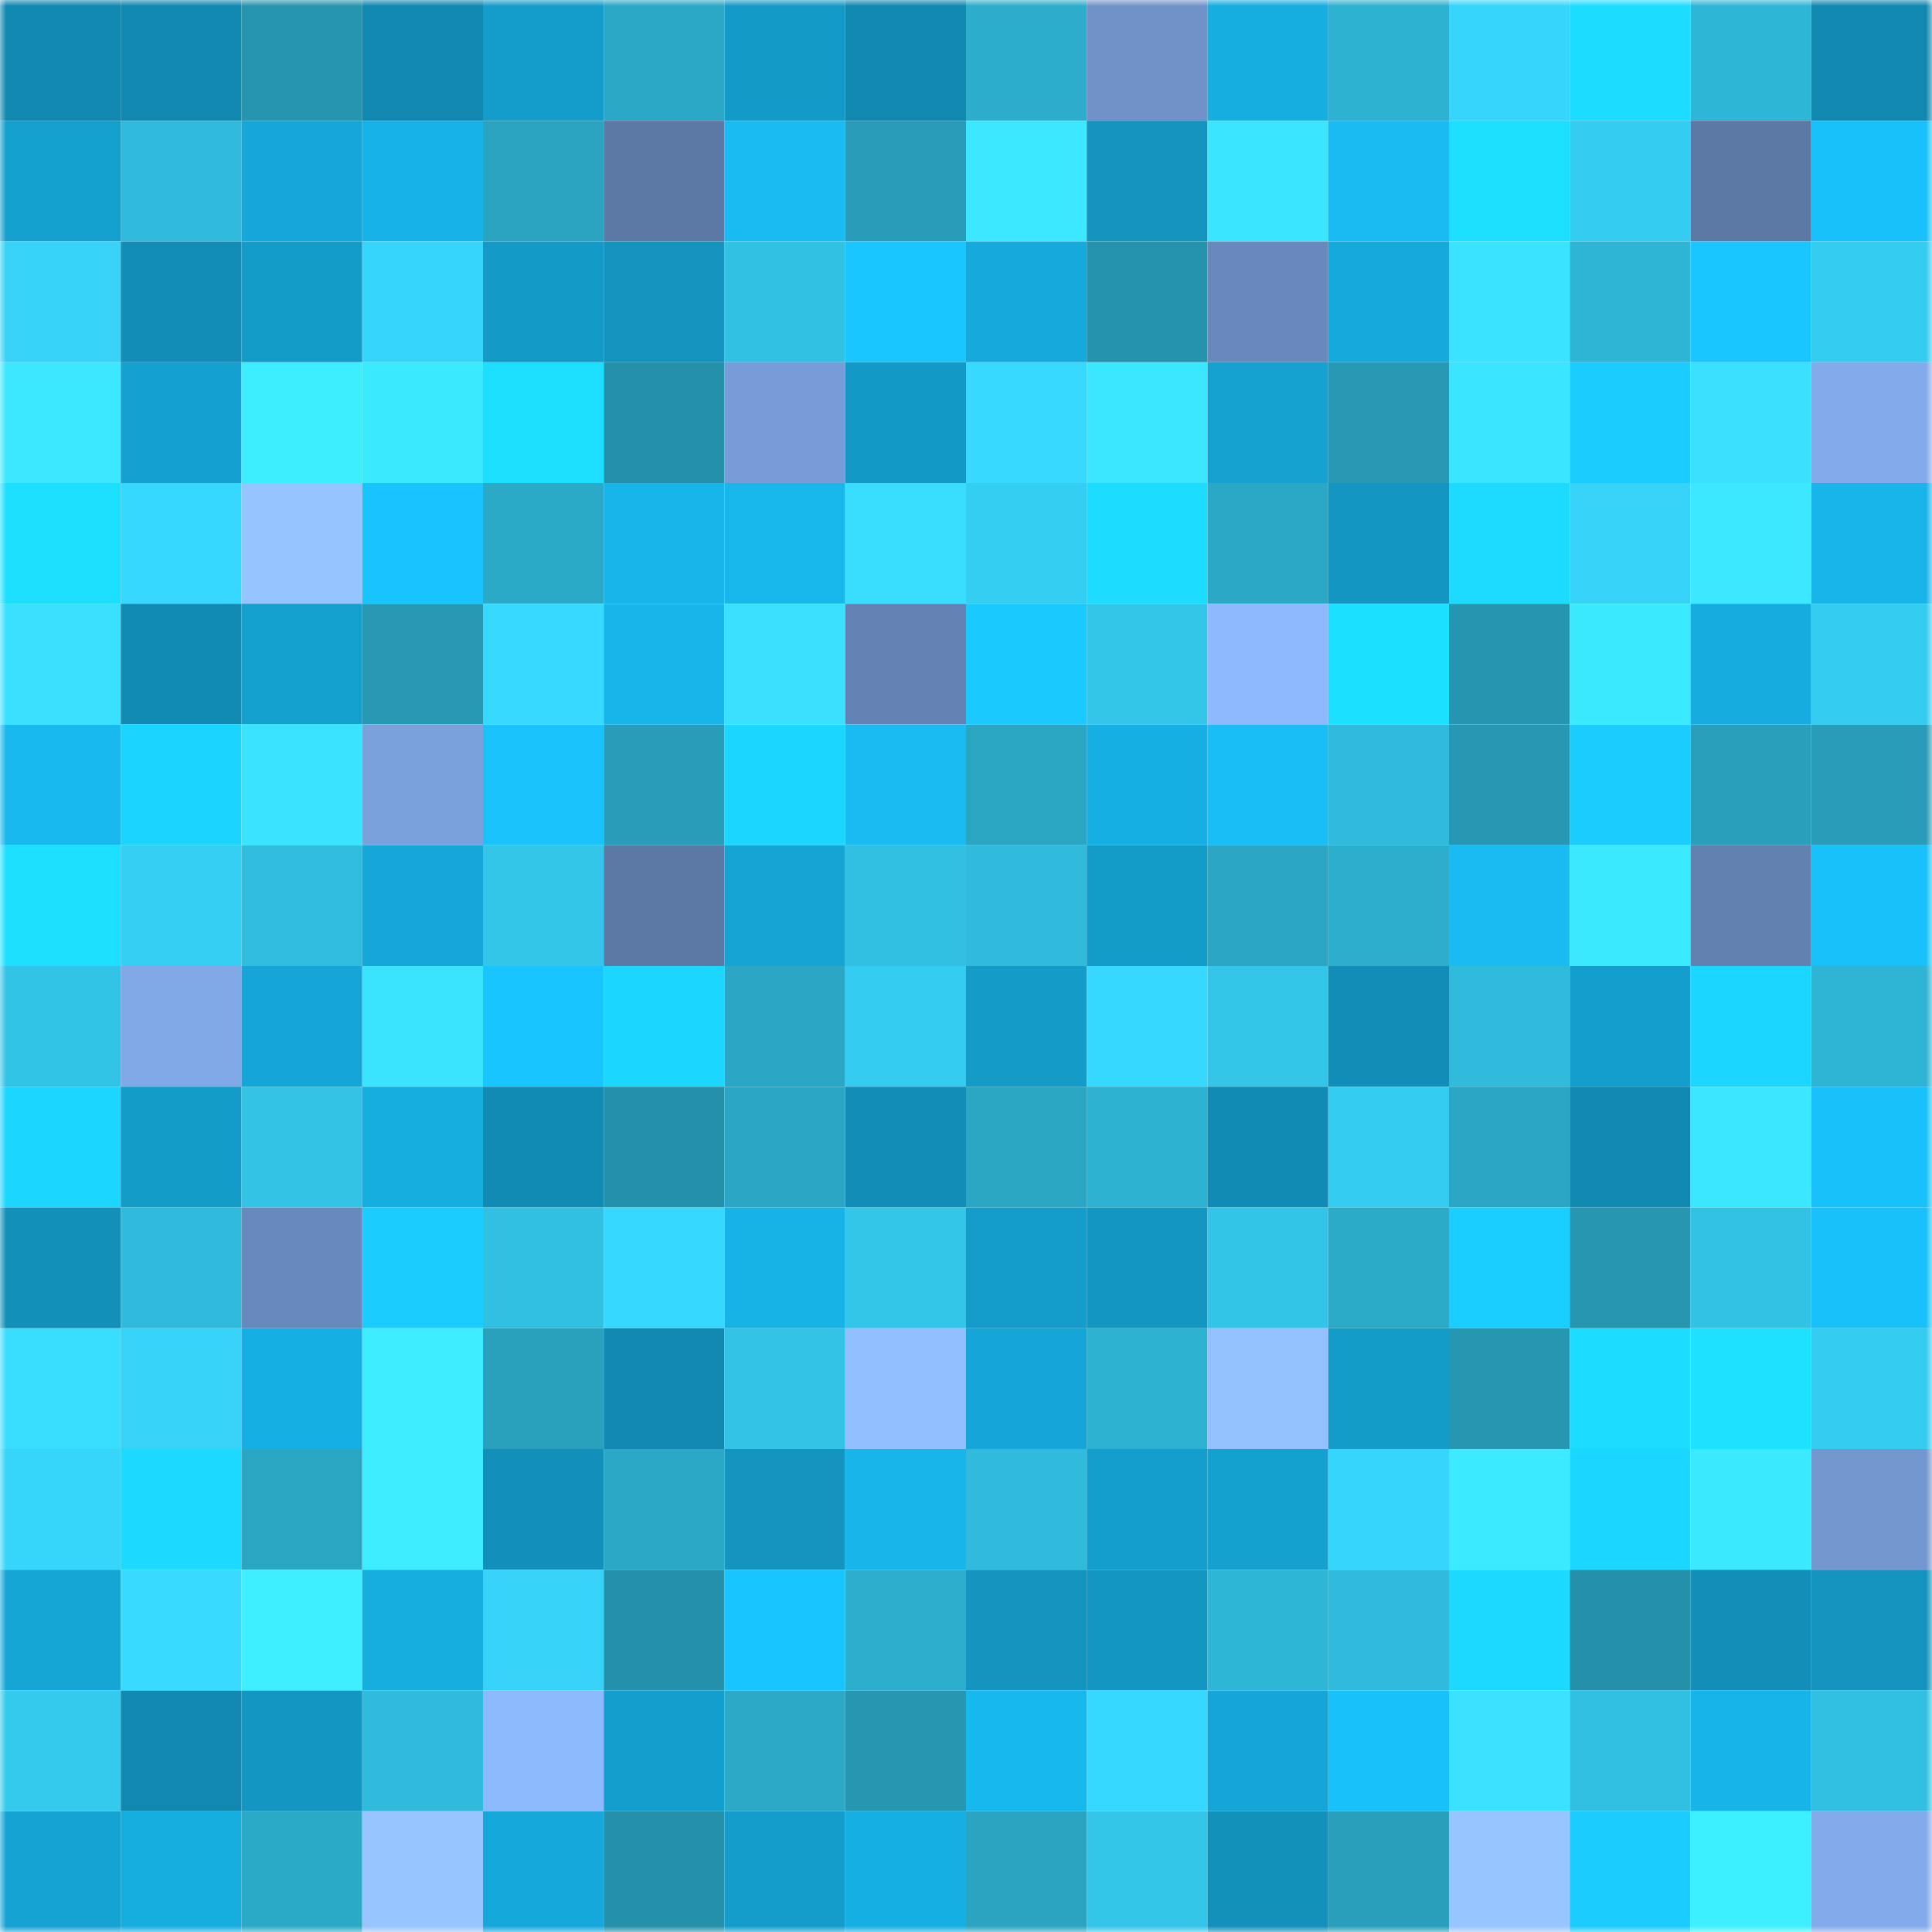 <svg viewBox="0 0 160 160" fill="none" role="img" xmlns="http://www.w3.org/2000/svg" width="240" height="240" name="ens%2Cloanwriter.eth"><mask id="1366683664" mask-type="alpha" maskUnits="userSpaceOnUse" x="0" y="0" width="160" height="160"><rect width="160" height="160" fill="#FFFFFF"></rect></mask><g mask="url(#1366683664)"><rect x="0" y="0" width="10" height="10" fill="#1188b0"></rect><rect x="10" y="0" width="10" height="10" fill="#1188b0"></rect><rect x="20" y="0" width="10" height="10" fill="#2695af"></rect><rect x="30" y="0" width="10" height="10" fill="#1188b0"></rect><rect x="40" y="0" width="10" height="10" fill="#149dcb"></rect><rect x="50" y="0" width="10" height="10" fill="#2ba8c6"></rect><rect x="60" y="0" width="10" height="10" fill="#149ac7"></rect><rect x="70" y="0" width="10" height="10" fill="#1188b0"></rect><rect x="80" y="0" width="10" height="10" fill="#2cadcb"></rect><rect x="90" y="0" width="10" height="10" fill="#7092c8"></rect><rect x="100" y="0" width="10" height="10" fill="#16ade0"></rect><rect x="110" y="0" width="10" height="10" fill="#2db1d0"></rect><rect x="120" y="0" width="10" height="10" fill="#36d5fb"></rect><rect x="130" y="0" width="10" height="10" fill="#1cddff"></rect><rect x="140" y="0" width="10" height="10" fill="#2eb6d6"></rect><rect x="150" y="0" width="10" height="10" fill="#1188b0"></rect><rect x="0" y="10" width="10" height="10" fill="#14a0cf"></rect><rect x="10" y="10" width="10" height="10" fill="#30badb"></rect><rect x="20" y="10" width="10" height="10" fill="#15a7d7"></rect><rect x="30" y="10" width="10" height="10" fill="#17b2e7"></rect><rect x="40" y="10" width="10" height="10" fill="#2aa4c1"></rect><rect x="50" y="10" width="10" height="10" fill="#5c79a6"></rect><rect x="60" y="10" width="10" height="10" fill="#18bcf3"></rect><rect x="70" y="10" width="10" height="10" fill="#289cb8"></rect><rect x="80" y="10" width="10" height="10" fill="#3be8ff"></rect><rect x="90" y="10" width="10" height="10" fill="#1393be"></rect><rect x="100" y="10" width="10" height="10" fill="#3ae5ff"></rect><rect x="110" y="10" width="10" height="10" fill="#18bbf2"></rect><rect x="120" y="10" width="10" height="10" fill="#1cdfff"></rect><rect x="130" y="10" width="10" height="10" fill="#34ccf0"></rect><rect x="140" y="10" width="10" height="10" fill="#5c79a6"></rect><rect x="150" y="10" width="10" height="10" fill="#18c1f9"></rect><rect x="0" y="20" width="10" height="10" fill="#36d2f7"></rect><rect x="10" y="20" width="10" height="10" fill="#128db7"></rect><rect x="20" y="20" width="10" height="10" fill="#149cc9"></rect><rect x="30" y="20" width="10" height="10" fill="#36d5fb"></rect><rect x="40" y="20" width="10" height="10" fill="#149ac7"></rect><rect x="50" y="20" width="10" height="10" fill="#1393be"></rect><rect x="60" y="20" width="10" height="10" fill="#31c1e3"></rect><rect x="70" y="20" width="10" height="10" fill="#19c6ff"></rect><rect x="80" y="20" width="10" height="10" fill="#16a9db"></rect><rect x="90" y="20" width="10" height="10" fill="#2693ad"></rect><rect x="100" y="20" width="10" height="10" fill="#6989bd"></rect><rect x="110" y="20" width="10" height="10" fill="#16aadc"></rect><rect x="120" y="20" width="10" height="10" fill="#3ae3ff"></rect><rect x="130" y="20" width="10" height="10" fill="#2eb4d4"></rect><rect x="140" y="20" width="10" height="10" fill="#19c6ff"></rect><rect x="150" y="20" width="10" height="10" fill="#34ccf0"></rect><rect x="0" y="30" width="10" height="10" fill="#3be8ff"></rect><rect x="10" y="30" width="10" height="10" fill="#14a1d1"></rect><rect x="20" y="30" width="10" height="10" fill="#3cedff"></rect><rect x="30" y="30" width="10" height="10" fill="#3ceaff"></rect><rect x="40" y="30" width="10" height="10" fill="#1cdeff"></rect><rect x="50" y="30" width="10" height="10" fill="#2590aa"></rect><rect x="60" y="30" width="10" height="10" fill="#789cd7"></rect><rect x="70" y="30" width="10" height="10" fill="#1399c6"></rect><rect x="80" y="30" width="10" height="10" fill="#37d9ff"></rect><rect x="90" y="30" width="10" height="10" fill="#3be7ff"></rect><rect x="100" y="30" width="10" height="10" fill="#15a2d1"></rect><rect x="110" y="30" width="10" height="10" fill="#2799b4"></rect><rect x="120" y="30" width="10" height="10" fill="#3ae5ff"></rect><rect x="130" y="30" width="10" height="10" fill="#1accff"></rect><rect x="140" y="30" width="10" height="10" fill="#39e1ff"></rect><rect x="150" y="30" width="10" height="10" fill="#83abeb"></rect><rect x="0" y="40" width="10" height="10" fill="#1cdfff"></rect><rect x="10" y="40" width="10" height="10" fill="#37d8ff"></rect><rect x="20" y="40" width="10" height="10" fill="#96c4ff"></rect><rect x="30" y="40" width="10" height="10" fill="#19c3fd"></rect><rect x="40" y="40" width="10" height="10" fill="#2baac8"></rect><rect x="50" y="40" width="10" height="10" fill="#17b5ea"></rect><rect x="60" y="40" width="10" height="10" fill="#17b6eb"></rect><rect x="70" y="40" width="10" height="10" fill="#39deff"></rect><rect x="80" y="40" width="10" height="10" fill="#35cef3"></rect><rect x="90" y="40" width="10" height="10" fill="#1cddff"></rect><rect x="100" y="40" width="10" height="10" fill="#2ba8c6"></rect><rect x="110" y="40" width="10" height="10" fill="#1396c2"></rect><rect x="120" y="40" width="10" height="10" fill="#1cdbff"></rect><rect x="130" y="40" width="10" height="10" fill="#36d2f7"></rect><rect x="140" y="40" width="10" height="10" fill="#3be8ff"></rect><rect x="150" y="40" width="10" height="10" fill="#17b5ea"></rect><rect x="0" y="50" width="10" height="10" fill="#39dfff"></rect><rect x="10" y="50" width="10" height="10" fill="#128bb3"></rect><rect x="20" y="50" width="10" height="10" fill="#14a0cf"></rect><rect x="30" y="50" width="10" height="10" fill="#2799b4"></rect><rect x="40" y="50" width="10" height="10" fill="#37d9ff"></rect><rect x="50" y="50" width="10" height="10" fill="#17b5ea"></rect><rect x="60" y="50" width="10" height="10" fill="#39e1ff"></rect><rect x="70" y="50" width="10" height="10" fill="#6483b4"></rect><rect x="80" y="50" width="10" height="10" fill="#1acaff"></rect><rect x="90" y="50" width="10" height="10" fill="#33c6e9"></rect><rect x="100" y="50" width="10" height="10" fill="#8eb9ff"></rect><rect x="110" y="50" width="10" height="10" fill="#1ce0ff"></rect><rect x="120" y="50" width="10" height="10" fill="#2696b0"></rect><rect x="130" y="50" width="10" height="10" fill="#3ceaff"></rect><rect x="140" y="50" width="10" height="10" fill="#16acdf"></rect><rect x="150" y="50" width="10" height="10" fill="#34ccf0"></rect><rect x="0" y="60" width="10" height="10" fill="#17b9ef"></rect><rect x="10" y="60" width="10" height="10" fill="#1bd4ff"></rect><rect x="20" y="60" width="10" height="10" fill="#3ae3ff"></rect><rect x="30" y="60" width="10" height="10" fill="#7ba1dd"></rect><rect x="40" y="60" width="10" height="10" fill="#19c2fb"></rect><rect x="50" y="60" width="10" height="10" fill="#289cb8"></rect><rect x="60" y="60" width="10" height="10" fill="#1bd6ff"></rect><rect x="70" y="60" width="10" height="10" fill="#18bbf2"></rect><rect x="80" y="60" width="10" height="10" fill="#2aa6c3"></rect><rect x="90" y="60" width="10" height="10" fill="#16afe3"></rect><rect x="100" y="60" width="10" height="10" fill="#18bef5"></rect><rect x="110" y="60" width="10" height="10" fill="#30badb"></rect><rect x="120" y="60" width="10" height="10" fill="#2798b3"></rect><rect x="130" y="60" width="10" height="10" fill="#1accff"></rect><rect x="140" y="60" width="10" height="10" fill="#299fbc"></rect><rect x="150" y="60" width="10" height="10" fill="#289cb8"></rect><rect x="0" y="70" width="10" height="10" fill="#1cdfff"></rect><rect x="10" y="70" width="10" height="10" fill="#35cff4"></rect><rect x="20" y="70" width="10" height="10" fill="#30bcdd"></rect><rect x="30" y="70" width="10" height="10" fill="#15a7d8"></rect><rect x="40" y="70" width="10" height="10" fill="#33c6e9"></rect><rect x="50" y="70" width="10" height="10" fill="#5c79a6"></rect><rect x="60" y="70" width="10" height="10" fill="#15a4d4"></rect><rect x="70" y="70" width="10" height="10" fill="#31c0e2"></rect><rect x="80" y="70" width="10" height="10" fill="#30bbdc"></rect><rect x="90" y="70" width="10" height="10" fill="#149cc9"></rect><rect x="100" y="70" width="10" height="10" fill="#2aa5c3"></rect><rect x="110" y="70" width="10" height="10" fill="#2caecd"></rect><rect x="120" y="70" width="10" height="10" fill="#18bbf2"></rect><rect x="130" y="70" width="10" height="10" fill="#3ceaff"></rect><rect x="140" y="70" width="10" height="10" fill="#6280b0"></rect><rect x="150" y="70" width="10" height="10" fill="#18c1f9"></rect><rect x="0" y="80" width="10" height="10" fill="#32c4e7"></rect><rect x="10" y="80" width="10" height="10" fill="#81a9e8"></rect><rect x="20" y="80" width="10" height="10" fill="#15a5d6"></rect><rect x="30" y="80" width="10" height="10" fill="#3ae4ff"></rect><rect x="40" y="80" width="10" height="10" fill="#19c5ff"></rect><rect x="50" y="80" width="10" height="10" fill="#1bd7ff"></rect><rect x="60" y="80" width="10" height="10" fill="#2ba7c5"></rect><rect x="70" y="80" width="10" height="10" fill="#34ccf0"></rect><rect x="80" y="80" width="10" height="10" fill="#149bc8"></rect><rect x="90" y="80" width="10" height="10" fill="#37d8ff"></rect><rect x="100" y="80" width="10" height="10" fill="#33c6e9"></rect><rect x="110" y="80" width="10" height="10" fill="#128db7"></rect><rect x="120" y="80" width="10" height="10" fill="#30bbdc"></rect><rect x="130" y="80" width="10" height="10" fill="#149ecd"></rect><rect x="140" y="80" width="10" height="10" fill="#1bd6ff"></rect><rect x="150" y="80" width="10" height="10" fill="#2eb4d4"></rect><rect x="0" y="90" width="10" height="10" fill="#1bd6ff"></rect><rect x="10" y="90" width="10" height="10" fill="#149cc9"></rect><rect x="20" y="90" width="10" height="10" fill="#32c3e5"></rect><rect x="30" y="90" width="10" height="10" fill="#16addf"></rect><rect x="40" y="90" width="10" height="10" fill="#128bb4"></rect><rect x="50" y="90" width="10" height="10" fill="#2590aa"></rect><rect x="60" y="90" width="10" height="10" fill="#2ba7c5"></rect><rect x="70" y="90" width="10" height="10" fill="#128db7"></rect><rect x="80" y="90" width="10" height="10" fill="#2ba7c4"></rect><rect x="90" y="90" width="10" height="10" fill="#2db1d0"></rect><rect x="100" y="90" width="10" height="10" fill="#128bb4"></rect><rect x="110" y="90" width="10" height="10" fill="#34ccf0"></rect><rect x="120" y="90" width="10" height="10" fill="#2aa6c4"></rect><rect x="130" y="90" width="10" height="10" fill="#1188b0"></rect><rect x="140" y="90" width="10" height="10" fill="#3be7ff"></rect><rect x="150" y="90" width="10" height="10" fill="#18c1f9"></rect><rect x="0" y="100" width="10" height="10" fill="#1290ba"></rect><rect x="10" y="100" width="10" height="10" fill="#30badb"></rect><rect x="20" y="100" width="10" height="10" fill="#6889bb"></rect><rect x="30" y="100" width="10" height="10" fill="#1accff"></rect><rect x="40" y="100" width="10" height="10" fill="#31c0e2"></rect><rect x="50" y="100" width="10" height="10" fill="#37d8ff"></rect><rect x="60" y="100" width="10" height="10" fill="#17b2e6"></rect><rect x="70" y="100" width="10" height="10" fill="#33c6e9"></rect><rect x="80" y="100" width="10" height="10" fill="#149cca"></rect><rect x="90" y="100" width="10" height="10" fill="#1396c2"></rect><rect x="100" y="100" width="10" height="10" fill="#32c5e8"></rect><rect x="110" y="100" width="10" height="10" fill="#2cabc9"></rect><rect x="120" y="100" width="10" height="10" fill="#1aceff"></rect><rect x="130" y="100" width="10" height="10" fill="#2696b1"></rect><rect x="140" y="100" width="10" height="10" fill="#31c2e4"></rect><rect x="150" y="100" width="10" height="10" fill="#18c1f9"></rect><rect x="0" y="110" width="10" height="10" fill="#39deff"></rect><rect x="10" y="110" width="10" height="10" fill="#36d2f7"></rect><rect x="20" y="110" width="10" height="10" fill="#16afe3"></rect><rect x="30" y="110" width="10" height="10" fill="#3dedff"></rect><rect x="40" y="110" width="10" height="10" fill="#29a0bc"></rect><rect x="50" y="110" width="10" height="10" fill="#1188b0"></rect><rect x="60" y="110" width="10" height="10" fill="#32c3e6"></rect><rect x="70" y="110" width="10" height="10" fill="#92bfff"></rect><rect x="80" y="110" width="10" height="10" fill="#15a5d6"></rect><rect x="90" y="110" width="10" height="10" fill="#2db1d0"></rect><rect x="100" y="110" width="10" height="10" fill="#93c1ff"></rect><rect x="110" y="110" width="10" height="10" fill="#149cc9"></rect><rect x="120" y="110" width="10" height="10" fill="#2697b1"></rect><rect x="130" y="110" width="10" height="10" fill="#1cddff"></rect><rect x="140" y="110" width="10" height="10" fill="#1de1ff"></rect><rect x="150" y="110" width="10" height="10" fill="#34ccf0"></rect><rect x="0" y="120" width="10" height="10" fill="#36d5fa"></rect><rect x="10" y="120" width="10" height="10" fill="#1cdaff"></rect><rect x="20" y="120" width="10" height="10" fill="#2aa6c3"></rect><rect x="30" y="120" width="10" height="10" fill="#3dedff"></rect><rect x="40" y="120" width="10" height="10" fill="#1290bb"></rect><rect x="50" y="120" width="10" height="10" fill="#2ba8c6"></rect><rect x="60" y="120" width="10" height="10" fill="#1395c0"></rect><rect x="70" y="120" width="10" height="10" fill="#17b5ea"></rect><rect x="80" y="120" width="10" height="10" fill="#30bbdc"></rect><rect x="90" y="120" width="10" height="10" fill="#149ecd"></rect><rect x="100" y="120" width="10" height="10" fill="#14a1d0"></rect><rect x="110" y="120" width="10" height="10" fill="#36d5fb"></rect><rect x="120" y="120" width="10" height="10" fill="#3cebff"></rect><rect x="130" y="120" width="10" height="10" fill="#1bd7ff"></rect><rect x="140" y="120" width="10" height="10" fill="#3ceaff"></rect><rect x="150" y="120" width="10" height="10" fill="#7397cf"></rect><rect x="0" y="130" width="10" height="10" fill="#15a6d6"></rect><rect x="10" y="130" width="10" height="10" fill="#38dbff"></rect><rect x="20" y="130" width="10" height="10" fill="#3defff"></rect><rect x="30" y="130" width="10" height="10" fill="#16addf"></rect><rect x="40" y="130" width="10" height="10" fill="#36d2f7"></rect><rect x="50" y="130" width="10" height="10" fill="#2590aa"></rect><rect x="60" y="130" width="10" height="10" fill="#19c5fe"></rect><rect x="70" y="130" width="10" height="10" fill="#2caecd"></rect><rect x="80" y="130" width="10" height="10" fill="#1395c0"></rect><rect x="90" y="130" width="10" height="10" fill="#1396c2"></rect><rect x="100" y="130" width="10" height="10" fill="#2eb6d6"></rect><rect x="110" y="130" width="10" height="10" fill="#30badb"></rect><rect x="120" y="130" width="10" height="10" fill="#1cdaff"></rect><rect x="130" y="130" width="10" height="10" fill="#2590aa"></rect><rect x="140" y="130" width="10" height="10" fill="#128eb8"></rect><rect x="150" y="130" width="10" height="10" fill="#1393be"></rect><rect x="0" y="140" width="10" height="10" fill="#33caed"></rect><rect x="10" y="140" width="10" height="10" fill="#1188b0"></rect><rect x="20" y="140" width="10" height="10" fill="#1396c2"></rect><rect x="30" y="140" width="10" height="10" fill="#30badb"></rect><rect x="40" y="140" width="10" height="10" fill="#8db9fd"></rect><rect x="50" y="140" width="10" height="10" fill="#149ecd"></rect><rect x="60" y="140" width="10" height="10" fill="#2ba9c7"></rect><rect x="70" y="140" width="10" height="10" fill="#2696b1"></rect><rect x="80" y="140" width="10" height="10" fill="#17b8ed"></rect><rect x="90" y="140" width="10" height="10" fill="#37d8ff"></rect><rect x="100" y="140" width="10" height="10" fill="#15a5d6"></rect><rect x="110" y="140" width="10" height="10" fill="#18c1f9"></rect><rect x="120" y="140" width="10" height="10" fill="#3ae2ff"></rect><rect x="130" y="140" width="10" height="10" fill="#31c0e2"></rect><rect x="140" y="140" width="10" height="10" fill="#17b4e9"></rect><rect x="150" y="140" width="10" height="10" fill="#31c0e2"></rect><rect x="0" y="150" width="10" height="10" fill="#15a3d3"></rect><rect x="10" y="150" width="10" height="10" fill="#16addf"></rect><rect x="20" y="150" width="10" height="10" fill="#2baac8"></rect><rect x="30" y="150" width="10" height="10" fill="#96c5ff"></rect><rect x="40" y="150" width="10" height="10" fill="#15a8da"></rect><rect x="50" y="150" width="10" height="10" fill="#2590aa"></rect><rect x="60" y="150" width="10" height="10" fill="#149dcb"></rect><rect x="70" y="150" width="10" height="10" fill="#16afe3"></rect><rect x="80" y="150" width="10" height="10" fill="#2aa4c1"></rect><rect x="90" y="150" width="10" height="10" fill="#33c6e9"></rect><rect x="100" y="150" width="10" height="10" fill="#1291bb"></rect><rect x="110" y="150" width="10" height="10" fill="#299fbb"></rect><rect x="120" y="150" width="10" height="10" fill="#97c5ff"></rect><rect x="130" y="150" width="10" height="10" fill="#1accff"></rect><rect x="140" y="150" width="10" height="10" fill="#3df0ff"></rect><rect x="150" y="150" width="10" height="10" fill="#83abeb"></rect></g></svg>